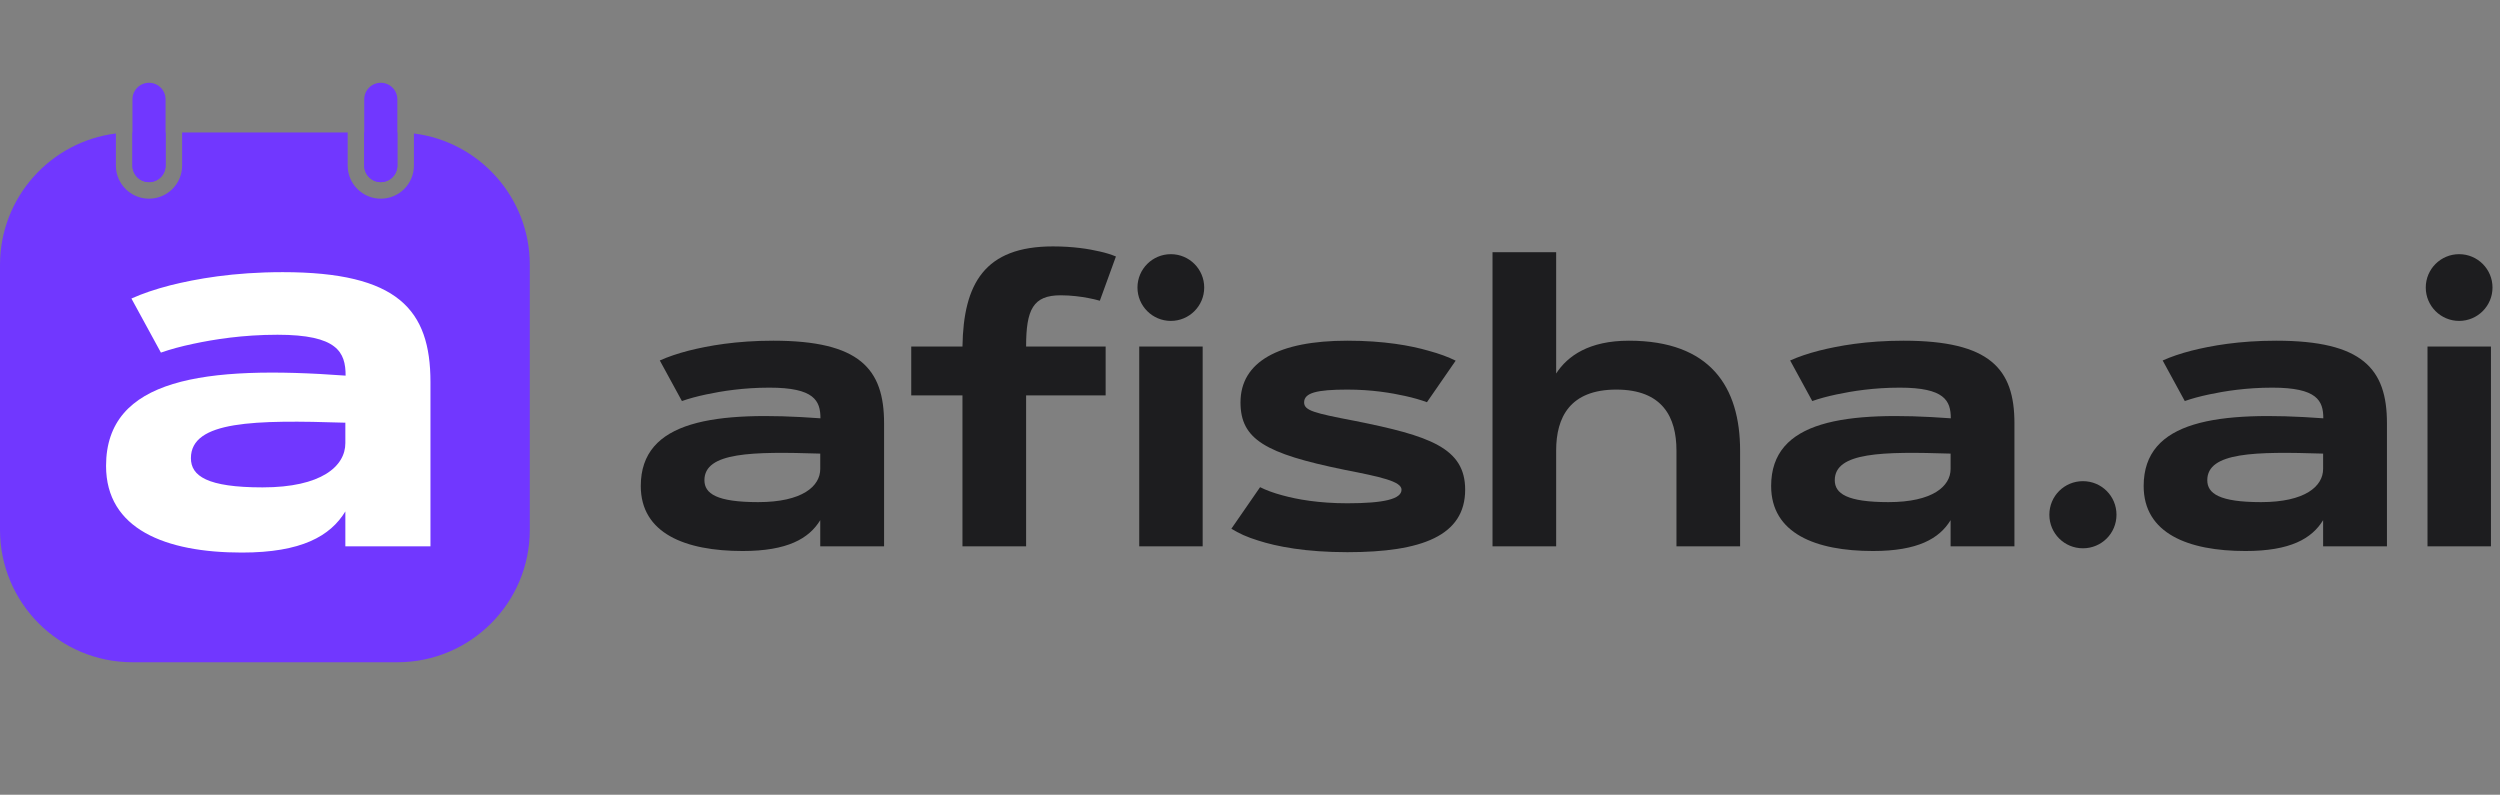 <svg width="151" height="48" viewBox="0 0 151 48" fill="none" xmlns="http://www.w3.org/2000/svg">
<rect x="0" y="0" width="151" height="48" fill="#808080" stroke="none"/>
<g clip-path="url(#clip0_1735_107)">
<path d="M8 6C8 5.448 8.448 5 9 5C9.552 5 10 5.448 10 6V10C10 10.552 9.552 11 9 11C8.448 11 8 10.552 8 10V6Z" fill="#7137FF"/>
<path d="M22 6C22 5.448 22.448 5 23 5C23.552 5 24 5.448 24 6V10C24 10.552 23.552 11 23 11C22.448 11 22 10.552 22 10V6Z" fill="#7137FF"/>
<path fill-rule="evenodd" clip-rule="evenodd" d="M7 8.062C3.054 8.554 0 11.92 0 16V32C0 36.418 3.582 40 8 40H24C28.418 40 32 36.418 32 32V16C32 11.92 28.946 8.554 25 8.062V10C25 11.105 24.105 12 23 12C21.895 12 21 11.105 21 10V8H11V10C11 11.105 10.105 12 9 12C7.895 12 7 11.105 7 10V8.062ZM8 8V10C8 10.552 8.448 11 9 11C9.552 11 10 10.552 10 10V8H8ZM22 8V10C22 10.552 22.448 11 23 11C23.552 11 24 10.552 24 10V8H22Z" fill="#7137FF"/>
<path d="M6.406 28.141C6.406 22.844 12.359 22.062 20.875 22.688C20.875 21.266 20.375 20.219 16.766 20.219C14.656 20.219 12.922 20.5 11.672 20.766C10.938 20.922 10.297 21.094 9.719 21.297L7.938 18.031C8.594 17.734 9.375 17.469 10.281 17.234C11.844 16.844 14.078 16.438 17.078 16.438C24.031 16.438 26 18.703 26 23.078V33H20.859V30.891C19.953 32.375 18.219 33.375 14.609 33.375C9.984 33.375 6.406 31.953 6.406 28.141ZM11.531 27.672C11.531 28.75 12.516 29.438 15.859 29.438C19.422 29.438 20.859 28.156 20.859 26.766V25.531C15.391 25.359 11.531 25.406 11.531 27.672Z" fill="white"/>
<path d="M146.621 33V20.93H150.453V33H146.621ZM146.516 17.367C146.516 16.254 147.418 15.352 148.531 15.352C149.645 15.352 150.547 16.254 150.547 17.367C150.547 18.48 149.645 19.383 148.531 19.383C147.418 19.383 146.516 18.48 146.516 17.367Z" fill="#1D1D1F"/>
<path d="M129.477 29.355C129.477 25.383 133.941 24.797 140.328 25.266C140.328 24.199 139.953 23.414 137.246 23.414C135.664 23.414 134.363 23.625 133.426 23.824C132.875 23.941 132.395 24.07 131.961 24.223L130.625 21.773C131.117 21.551 131.703 21.352 132.383 21.176C133.555 20.883 135.23 20.578 137.48 20.578C142.695 20.578 144.172 22.277 144.172 25.559V33H140.316V31.418C139.637 32.531 138.336 33.281 135.629 33.281C132.16 33.281 129.477 32.215 129.477 29.355ZM133.32 29.004C133.32 29.812 134.059 30.328 136.566 30.328C139.238 30.328 140.316 29.367 140.316 28.324V27.398C136.215 27.27 133.32 27.305 133.32 29.004Z" fill="#1D1D1F"/>
<path d="M123.781 31.09C123.781 29.965 124.684 29.062 125.809 29.062C126.934 29.062 127.836 29.965 127.836 31.09C127.836 32.215 126.934 33.117 125.809 33.117C124.684 33.117 123.781 32.215 123.781 31.09Z" fill="#1D1D1F"/>
<path d="M106.977 29.355C106.977 25.383 111.441 24.797 117.828 25.266C117.828 24.199 117.453 23.414 114.746 23.414C113.164 23.414 111.863 23.625 110.926 23.824C110.375 23.941 109.895 24.07 109.461 24.223L108.125 21.773C108.617 21.551 109.203 21.352 109.883 21.176C111.055 20.883 112.73 20.578 114.98 20.578C120.195 20.578 121.672 22.277 121.672 25.559V33H117.816V31.418C117.137 32.531 115.836 33.281 113.129 33.281C109.66 33.281 106.977 32.215 106.977 29.355ZM110.82 29.004C110.82 29.812 111.559 30.328 114.066 30.328C116.738 30.328 117.816 29.367 117.816 28.324V27.398C113.715 27.27 110.82 27.305 110.82 29.004Z" fill="#1D1D1F"/>
<path d="M93.992 27.211V33H90.148V15.234H93.992V22.559C94.684 21.492 95.984 20.578 98.387 20.578C103.309 20.578 105.102 23.379 105.102 27.211V33H101.258V27.211C101.258 25.207 100.426 23.531 97.625 23.531C94.824 23.531 93.992 25.207 93.992 27.211Z" fill="#1D1D1F"/>
<path d="M87.922 21.785L86.188 24.293C85.801 24.152 85.356 24.023 84.875 23.918C84.031 23.73 82.848 23.531 81.383 23.531C79.519 23.531 78.769 23.73 78.769 24.305C78.769 24.797 79.367 24.949 81.816 25.418C86.34 26.32 88.496 27.047 88.496 29.578C88.496 32.355 85.883 33.352 81.383 33.352C78.863 33.352 77.117 33.012 75.992 32.648C75.336 32.449 74.797 32.203 74.375 31.934L76.109 29.426C76.484 29.613 76.93 29.777 77.457 29.918C78.348 30.164 79.648 30.398 81.383 30.398C83.598 30.398 84.652 30.141 84.652 29.578C84.652 29.074 83.398 28.805 81.184 28.371C76.438 27.398 74.926 26.543 74.926 24.305C74.926 21.855 77.223 20.578 81.383 20.578C83.586 20.578 85.203 20.871 86.293 21.188C86.938 21.363 87.477 21.562 87.922 21.785Z" fill="#1D1D1F"/>
<path d="M68.809 33V20.93H72.641V33H68.809ZM68.703 17.367C68.703 16.254 69.606 15.352 70.719 15.352C71.832 15.352 72.734 16.254 72.734 17.367C72.734 18.48 71.832 19.383 70.719 19.383C69.606 19.383 68.703 18.48 68.703 17.367Z" fill="#1D1D1F"/>
<path d="M64.062 17.836C62.398 17.836 61.977 18.691 61.977 20.93H66.781V23.883H61.977V33H58.133V23.883H55.039V20.93H58.133C58.191 17.133 59.469 14.883 63.594 14.883C64.824 14.883 65.762 15.035 66.418 15.188C66.793 15.27 67.121 15.375 67.402 15.492L66.43 18.164C66.219 18.105 65.984 18.047 65.727 18C65.293 17.918 64.707 17.836 64.062 17.836Z" fill="#1D1D1F"/>
<path d="M38.703 29.355C38.703 25.383 43.168 24.797 49.555 25.266C49.555 24.199 49.18 23.414 46.473 23.414C44.891 23.414 43.59 23.625 42.652 23.824C42.102 23.941 41.621 24.07 41.188 24.223L39.852 21.773C40.344 21.551 40.93 21.352 41.609 21.176C42.781 20.883 44.457 20.578 46.707 20.578C51.922 20.578 53.398 22.277 53.398 25.559V33H49.543V31.418C48.863 32.531 47.562 33.281 44.855 33.281C41.387 33.281 38.703 32.215 38.703 29.355ZM42.547 29.004C42.547 29.812 43.285 30.328 45.793 30.328C48.465 30.328 49.543 29.367 49.543 28.324V27.398C45.441 27.27 42.547 27.305 42.547 29.004Z" fill="#1D1D1F"/>
</g>
<defs>
<clipPath id="clip0_1735_107">
<rect width="151" height="48" fill="white"/>
</clipPath>
</defs>
</svg>
